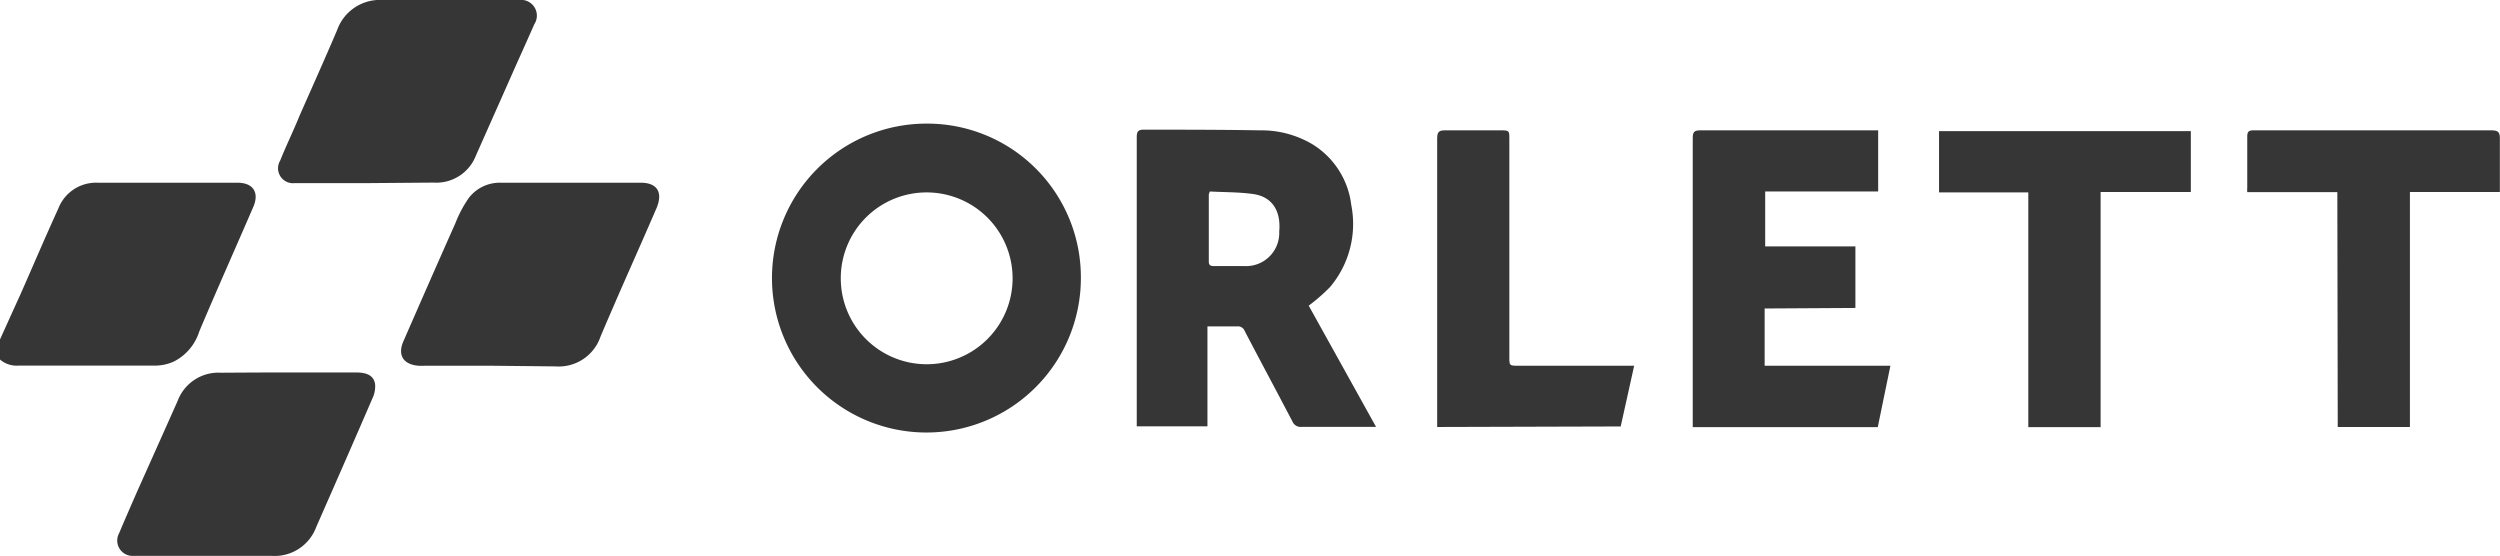 <?xml version="1.0" encoding="UTF-8"?> <svg xmlns="http://www.w3.org/2000/svg" id="Слой_1" data-name="Слой 1" viewBox="0 0 185.66 41.28"> <path d="M0,25.21C.5,24.1,1,23,1.51,21.88c.94-2.13,1.85-4.27,2.82-6.39a3,3,0,0,1,2.93-1.92q5.19,0,10.38,0c1.17,0,1.64.74,1.16,1.82-1.33,3.08-2.7,6.14-4,9.22a3.76,3.76,0,0,1-1.89,2.24,3.42,3.42,0,0,1-1.29.3c-3.41,0-6.82,0-10.23,0A1.89,1.89,0,0,1,0,26.7Z" style="fill:#363636"></path> <path d="M80.27,20.61A11.47,11.47,0,1,1,68.79,9.18,11.41,11.41,0,0,1,80.27,20.61Zm-17.83,0a6.38,6.38,0,1,0,6.41-6.32A6.37,6.37,0,0,0,62.44,20.59Z" style="fill:#363636"></path> <path d="M97.19,22.7l5,9-.52,0c-1.65,0-3.31,0-5,0a.66.66,0,0,1-.69-.4c-1.17-2.24-2.37-4.47-3.54-6.71a.53.53,0,0,0-.56-.35c-.71,0-1.43,0-2.21,0v7.42H84.42c0-.16,0-.34,0-.51q0-10.47,0-20.95c0-.42.09-.58.55-.57,2.86,0,5.72,0,8.59.05a7.43,7.43,0,0,1,3.85,1,6.14,6.14,0,0,1,2.94,4.54,7.26,7.26,0,0,1-1.57,6.09A13.66,13.66,0,0,1,97.19,22.7Zm-7.34-8.48a1.21,1.21,0,0,0-.08.22l0,5c0,.27.16.32.38.32.76,0,1.52,0,2.28,0A2.46,2.46,0,0,0,95,17.2c.14-1.55-.53-2.59-1.93-2.79C92,14.26,90.9,14.28,89.85,14.22Z" style="fill:#363636"></path> <path d="M131.05,22.91v4.25h9.34l-.94,4.56H125.71c0-.18,0-.35,0-.53q0-10.47,0-20.94c0-.42.09-.57.54-.57,4.24,0,8.48,0,12.72,0l.51,0v4.54h-8.39v4.08h6.7v4.57Z" style="fill:#363636"></path> <path d="M21.22,27.66c1.74,0,3.48,0,5.22,0,.89,0,1.36.29,1.42.92a2.06,2.06,0,0,1-.2,1c-1.38,3.2-2.78,6.38-4.18,9.57a3.29,3.29,0,0,1-3.31,2.13c-3.28,0-6.56,0-9.83,0-.14,0-.27,0-.4,0a1.14,1.14,0,0,1-1.09-1.69c.42-1,.89-2.07,1.34-3.1,1-2.23,2-4.47,3-6.71a3.23,3.23,0,0,1,3.22-2.1C18,27.67,19.6,27.66,21.22,27.66Z" style="fill:#363636"></path> <path d="M27.29,13.6H21.88a1.11,1.11,0,0,1-1.07-1.68c.45-1.13,1-2.24,1.45-3.36.93-2.1,1.87-4.2,2.77-6.31A3.37,3.37,0,0,1,28.42,0c3.22,0,6.45,0,9.68,0h.45a1.17,1.17,0,0,1,1.13,1.8c-.44,1-.89,2-1.34,3-1,2.26-2,4.51-3,6.76a3.15,3.15,0,0,1-3.13,2Z" style="fill:#363636"></path> <path d="M36.38,27.16H31.56a4,4,0,0,1-.49,0c-1.12-.09-1.56-.79-1.11-1.82,1.28-2.93,2.57-5.87,3.87-8.79a8.78,8.78,0,0,1,1-1.87,2.9,2.9,0,0,1,2.39-1.11c3.46,0,6.92,0,10.37,0,1.23,0,1.66.73,1.16,1.9-.94,2.18-1.91,4.35-2.86,6.52-.43,1-.87,2-1.29,3a3.28,3.28,0,0,1-3.35,2.22Z" style="fill:#363636"></path> <path d="M162.7,9.74v4.52H156V31.72h-5.37V14.29H144V9.74Z" style="fill:#363636"></path> <path d="M173.58,14.27h-6.69a2.8,2.8,0,0,1,0-.36c0-1.26,0-2.51,0-3.77,0-.35.11-.46.45-.46,1.09,0,2.19,0,3.28,0H185c.48,0,.66.1.65.62,0,1.14,0,2.28,0,3.43,0,.16,0,.32,0,.53h-6.68V31.71h-5.36Z" style="fill:#363636"></path> <path d="M106.73,31.71v-.52c0-7,0-13.93,0-20.9,0-.47.11-.62.6-.61,1.36,0,2.72,0,4.07,0,.69,0,.69,0,.69.66V26.49c0,.67,0,.67.67.67h7.89l.71,0-1,4.51Z" style="fill:#363636"></path> </svg> 